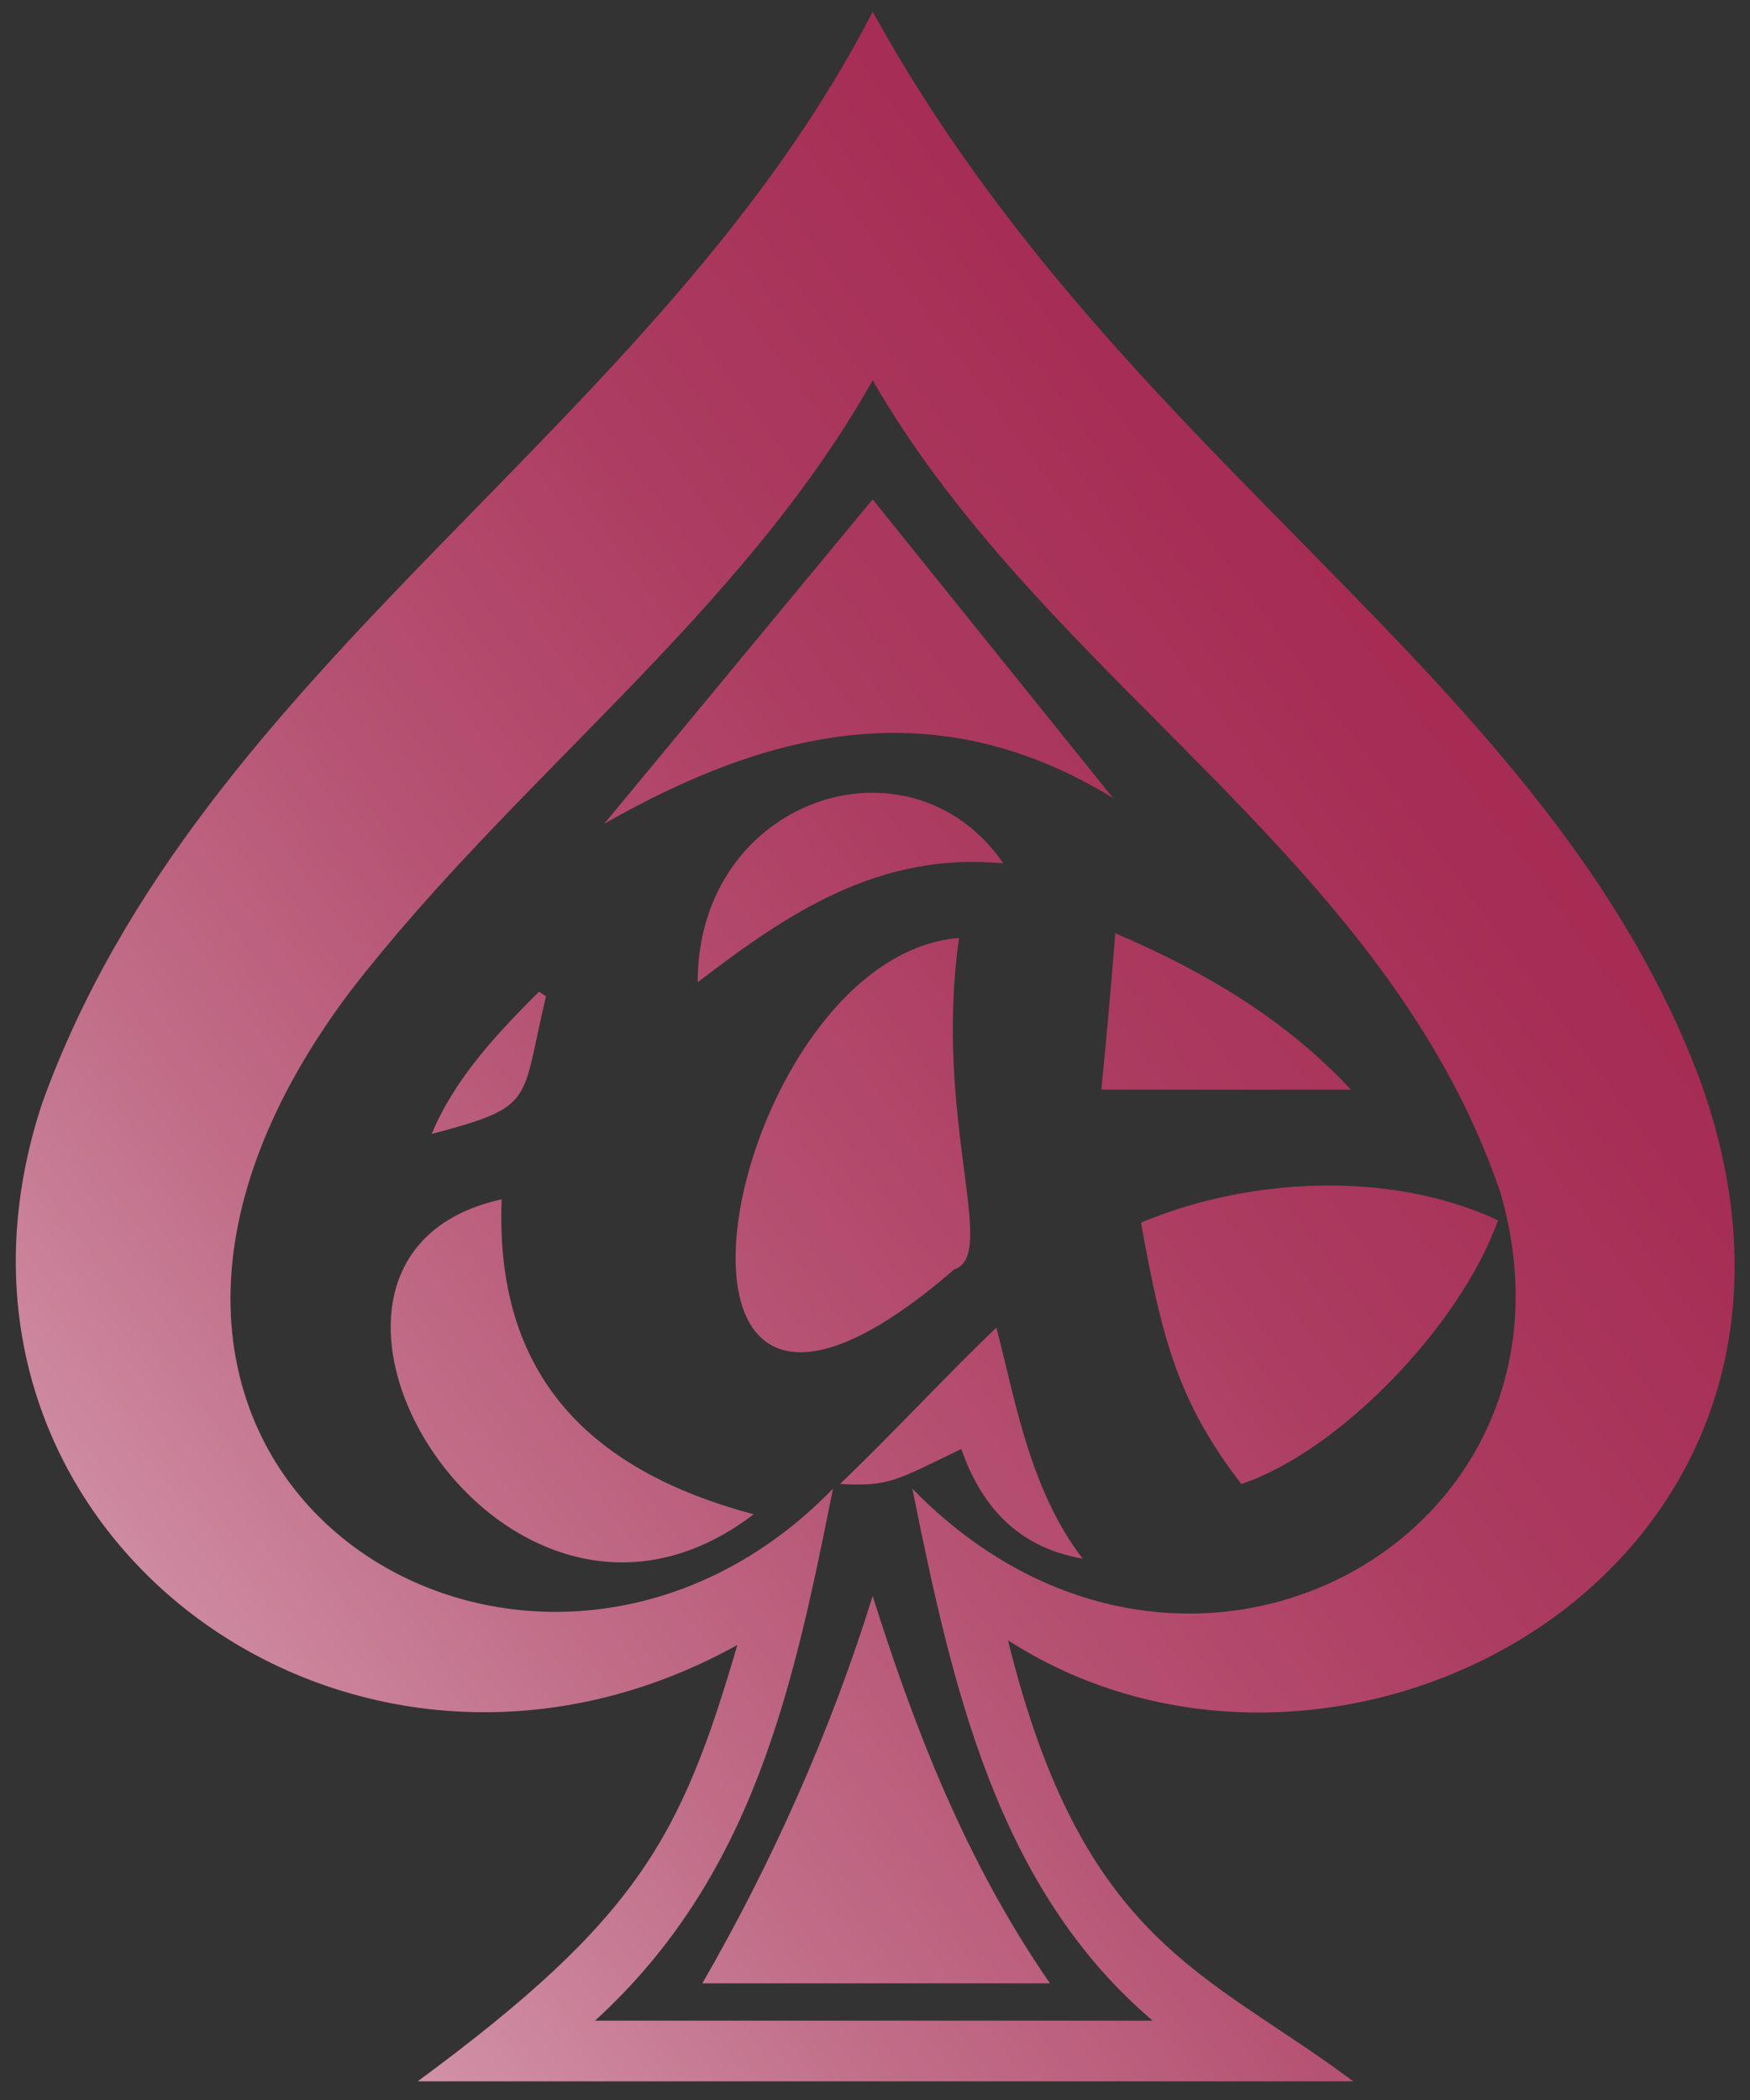<svg xmlns="http://www.w3.org/2000/svg" viewBox="0 0 75 90" xml:space="preserve"><rect x="0" y="0" width="75" height="90" fill="#333333" stroke="none"/><linearGradient id="a" gradientUnits="userSpaceOnUse" x1="-20.11" y1="-3.437" x2="106.241" y2="88.88" gradientTransform="matrix(1 0 0 -1 0 91)"><stop offset="0" stop-color="#fff"/><stop offset=".04" stop-color="#f5e7ec"/><stop offset=".13" stop-color="#e1b9c6"/><stop offset=".22" stop-color="#d090a5"/><stop offset=".32" stop-color="#c16e89"/><stop offset=".42" stop-color="#b65273"/><stop offset=".53" stop-color="#ac3c61"/><stop offset=".65" stop-color="#a62d55"/><stop offset=".79" stop-color="#a2244d"/><stop offset="1" stop-color="#a1214b"/></linearGradient><path d="M17.9 89.2c9.5-7 11.3-10.5 13.7-18.7-16.6 9.2-35.8-5-29.8-23.2C8.6 28.4 28.2 18.4 37.4.5c10.8 19.6 29 28.4 35.5 45.9 7.4 20.8-15.4 33.1-29.7 23.9 3.2 13 8.5 14.2 14.8 18.9H17.9zm21.2-25.4c11.7 12 29.5 2.1 25.2-12.7-4.9-14.4-19.4-21.8-26.9-34.8-5.7 10.1-15.3 17-22.4 26.2C-.4 63 22.6 77.3 35.7 63.8c-1.7 8.5-3.4 16.6-10.2 22.8h23.9c-6.7-5.7-8.6-14.4-10.3-22.8z" fill="url(#a)"/><linearGradient id="b" gradientUnits="userSpaceOnUse" x1="-12.531" y1="-13.811" x2="113.82" y2="78.507" gradientTransform="matrix(1 0 0 -1 0 91)"><stop offset="0" stop-color="#fff"/><stop offset=".04" stop-color="#f5e7ec"/><stop offset=".13" stop-color="#e1b9c6"/><stop offset=".22" stop-color="#d090a5"/><stop offset=".32" stop-color="#c16e89"/><stop offset=".42" stop-color="#b65273"/><stop offset=".53" stop-color="#ac3c61"/><stop offset=".65" stop-color="#a62d55"/><stop offset=".79" stop-color="#a2244d"/><stop offset="1" stop-color="#a1214b"/></linearGradient><path d="M53.2 63.6c-2.7-3.5-3.4-6.2-4.3-11.2 4.5-1.9 10.6-2.3 15.3-.1-1.6 4.5-6.8 9.9-11 11.3z" fill="url(#b)"/><linearGradient id="c" gradientUnits="userSpaceOnUse" x1="-21.52" y1="-1.509" x2="104.831" y2="90.808" gradientTransform="matrix(1 0 0 -1 0 91)"><stop offset="0" stop-color="#fff"/><stop offset=".04" stop-color="#f5e7ec"/><stop offset=".13" stop-color="#e1b9c6"/><stop offset=".22" stop-color="#d090a5"/><stop offset=".32" stop-color="#c16e89"/><stop offset=".42" stop-color="#b65273"/><stop offset=".53" stop-color="#ac3c61"/><stop offset=".65" stop-color="#a62d55"/><stop offset=".79" stop-color="#a2244d"/><stop offset="1" stop-color="#a1214b"/></linearGradient><path d="M41.1 40.2c-1.1 7.8 1.7 13.6-.2 14.2C26 67.3 31 41 41.1 40.2z" fill="url(#c)"/><linearGradient id="d" gradientUnits="userSpaceOnUse" x1="-7.223" y1="-21.074" x2="119.126" y2="71.244" gradientTransform="matrix(1 0 0 -1 0 91)"><stop offset="0" stop-color="#fff"/><stop offset=".04" stop-color="#f5e7ec"/><stop offset=".13" stop-color="#e1b9c6"/><stop offset=".22" stop-color="#d090a5"/><stop offset=".32" stop-color="#c16e89"/><stop offset=".42" stop-color="#b65273"/><stop offset=".53" stop-color="#ac3c61"/><stop offset=".65" stop-color="#a62d55"/><stop offset=".79" stop-color="#a2244d"/><stop offset="1" stop-color="#a1214b"/></linearGradient><path d="M45 85H30.1c3-5.2 5.5-10.8 7.3-16.6 1.8 5.7 4 11.4 7.6 16.6z" fill="url(#d)"/><linearGradient id="e" gradientUnits="userSpaceOnUse" x1="-30.07" y1="10.194" x2="96.279" y2="102.512" gradientTransform="matrix(1 0 0 -1 0 91)"><stop offset="0" stop-color="#fff"/><stop offset=".04" stop-color="#f5e7ec"/><stop offset=".13" stop-color="#e1b9c6"/><stop offset=".22" stop-color="#d090a5"/><stop offset=".32" stop-color="#c16e89"/><stop offset=".42" stop-color="#b65273"/><stop offset=".53" stop-color="#ac3c61"/><stop offset=".65" stop-color="#a62d55"/><stop offset=".79" stop-color="#a2244d"/><stop offset="1" stop-color="#a1214b"/></linearGradient><path d="m25.9 35.3 11.5-13.9 10.3 12.8c-7.5-4.6-14.6-3-21.8 1.1z" fill="url(#e)"/><linearGradient id="f" gradientUnits="userSpaceOnUse" x1="-21.203" y1="-1.941" x2="105.147" y2="90.377" gradientTransform="matrix(1 0 0 -1 0 91)"><stop offset="0" stop-color="#fff"/><stop offset=".04" stop-color="#f5e7ec"/><stop offset=".13" stop-color="#e1b9c6"/><stop offset=".22" stop-color="#d090a5"/><stop offset=".32" stop-color="#c16e89"/><stop offset=".42" stop-color="#b65273"/><stop offset=".53" stop-color="#ac3c61"/><stop offset=".65" stop-color="#a62d55"/><stop offset=".79" stop-color="#a2244d"/><stop offset="1" stop-color="#a1214b"/></linearGradient><path d="M21.5 51.4c-.3 7.5 3.7 11.6 10.8 13.5-10.9 8.3-22.2-11-10.8-13.5z" fill="url(#f)"/><linearGradient id="g" gradientUnits="userSpaceOnUse" x1="-27.587" y1="6.796" x2="98.763" y2="99.114" gradientTransform="matrix(1 0 0 -1 0 91)"><stop offset="0" stop-color="#fff"/><stop offset=".04" stop-color="#f5e7ec"/><stop offset=".13" stop-color="#e1b9c6"/><stop offset=".22" stop-color="#d090a5"/><stop offset=".32" stop-color="#c16e89"/><stop offset=".42" stop-color="#b65273"/><stop offset=".53" stop-color="#ac3c61"/><stop offset=".65" stop-color="#a62d55"/><stop offset=".79" stop-color="#a2244d"/><stop offset="1" stop-color="#a1214b"/></linearGradient><path d="M43 37c-5.3-.5-9.2 2.1-13.1 5.1 0-7.9 9.1-10.9 13.1-5.1z" fill="url(#g)"/><linearGradient id="h" gradientUnits="userSpaceOnUse" x1="-19.036" y1="-4.907" x2="107.315" y2="87.41" gradientTransform="matrix(1 0 0 -1 0 91)"><stop offset="0" stop-color="#fff"/><stop offset=".04" stop-color="#f5e7ec"/><stop offset=".13" stop-color="#e1b9c6"/><stop offset=".22" stop-color="#d090a5"/><stop offset=".32" stop-color="#c16e89"/><stop offset=".42" stop-color="#b65273"/><stop offset=".53" stop-color="#ac3c61"/><stop offset=".65" stop-color="#a62d55"/><stop offset=".79" stop-color="#a2244d"/><stop offset="1" stop-color="#a1214b"/></linearGradient><path d="M47.2 46.7c.2-2 .4-4.2.6-6.7 4 1.7 7.4 3.8 10.1 6.7H47.2z" fill="url(#h)"/><linearGradient id="i" gradientUnits="userSpaceOnUse" x1="-13.134" y1="-12.985" x2="113.217" y2="79.333" gradientTransform="matrix(1 0 0 -1 0 91)"><stop offset="0" stop-color="#fff"/><stop offset=".04" stop-color="#f5e7ec"/><stop offset=".13" stop-color="#e1b9c6"/><stop offset=".22" stop-color="#d090a5"/><stop offset=".32" stop-color="#c16e89"/><stop offset=".42" stop-color="#b65273"/><stop offset=".53" stop-color="#ac3c61"/><stop offset=".65" stop-color="#a62d55"/><stop offset=".79" stop-color="#a2244d"/><stop offset="1" stop-color="#a1214b"/></linearGradient><path d="M42.7 56.9c.8 3 1.4 6.9 3.7 9.9-2.9-.5-4.4-2.4-5.2-4.7-2.9 1.4-3.1 1.6-5.2 1.5 2.1-2 4.7-4.8 6.7-6.7z" fill="url(#i)"/><linearGradient id="j" gradientUnits="userSpaceOnUse" x1="-28.887" y1="8.575" x2="97.464" y2="100.892" gradientTransform="matrix(1 0 0 -1 0 91)"><stop offset="0" stop-color="#fff"/><stop offset=".04" stop-color="#f5e7ec"/><stop offset=".13" stop-color="#e1b9c6"/><stop offset=".22" stop-color="#d090a5"/><stop offset=".32" stop-color="#c16e89"/><stop offset=".42" stop-color="#b65273"/><stop offset=".53" stop-color="#ac3c61"/><stop offset=".65" stop-color="#a62d55"/><stop offset=".79" stop-color="#a2244d"/><stop offset="1" stop-color="#a1214b"/></linearGradient><path d="M23.4 42.7c-1.1 4.6-.4 4.7-4.9 5.9 1-2.4 2.8-4.3 4.6-6.1l.3.2z" fill="url(#j)"/></svg>